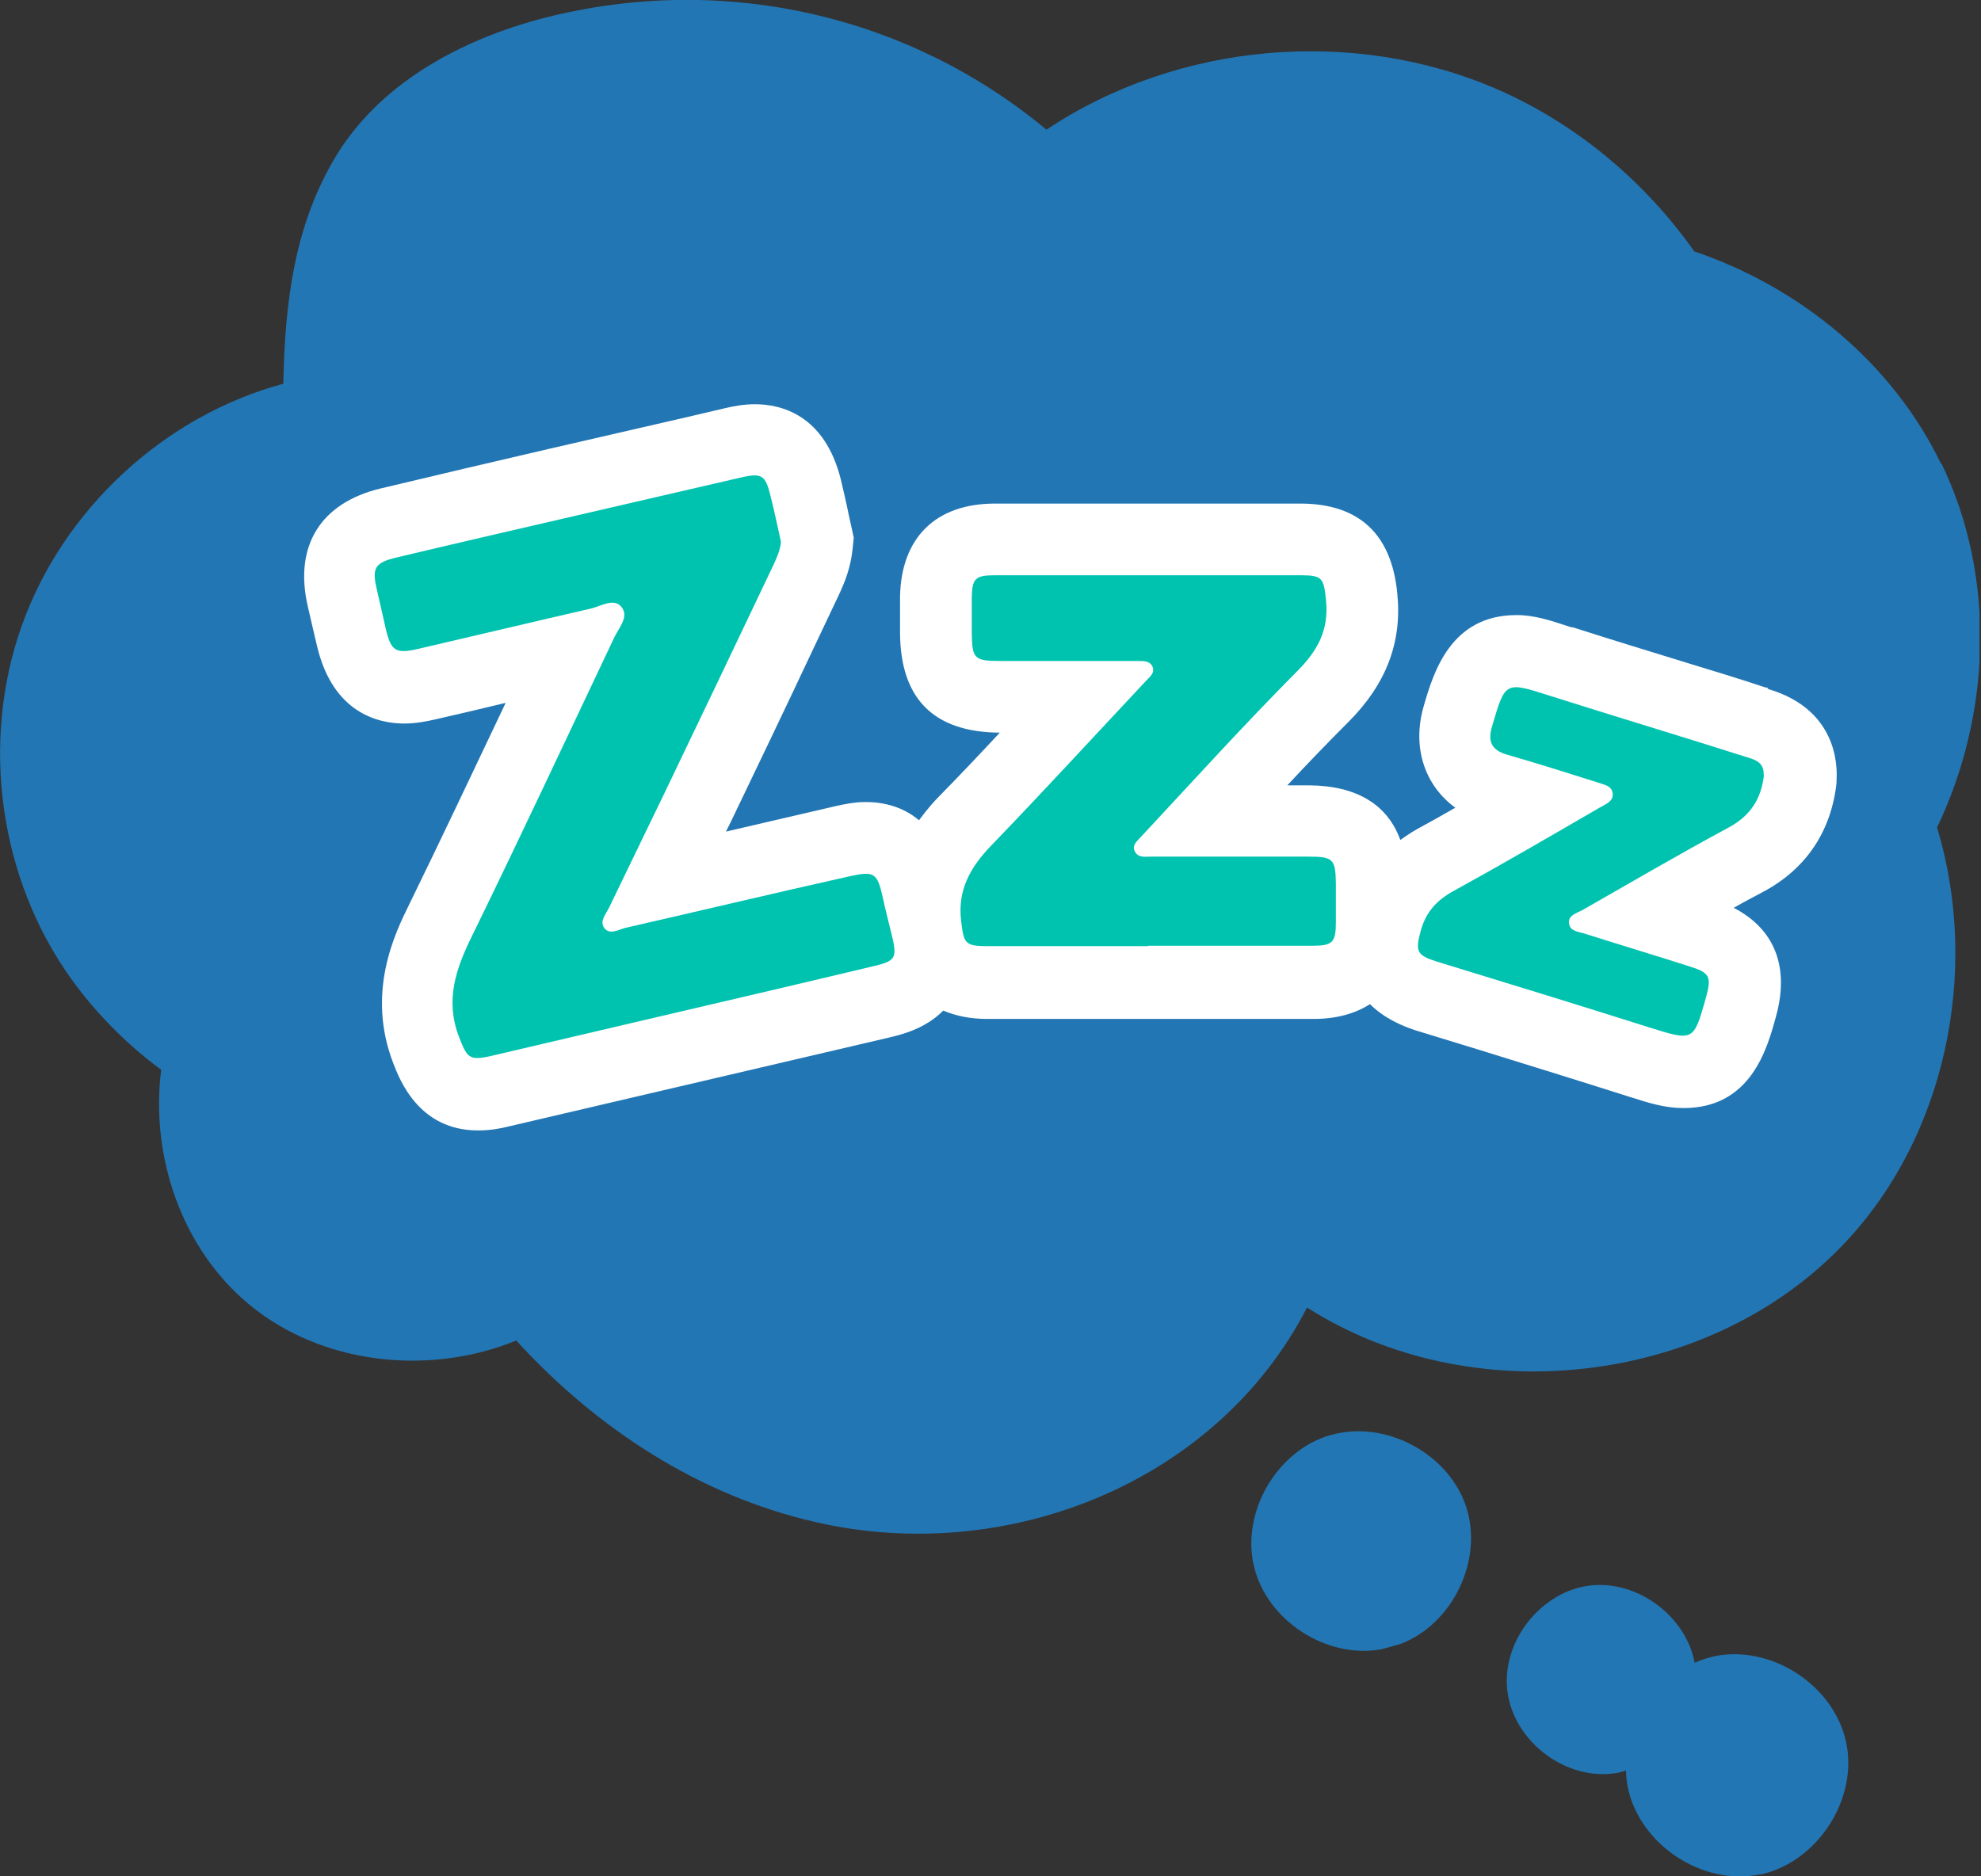 <svg xmlns="http://www.w3.org/2000/svg" fill="none" viewBox="0 0 95 90" height="90" width="95">
<rect x="0" y="0" width="95" height="90" fill="#333333" stroke="none"/>
<g clip-path="url(#clip0_142_463)">
<path fill="#2376B4" d="M93.074 22.227C90.746 17.407 86.308 13.769 81.251 12.059C78.886 8.713 75.631 5.966 71.865 4.311C64.935 1.273 56.477 2.019 50.184 6.221C43.599 0.746 34.887 -1.237 26.556 0.746C22.445 1.728 18.371 3.82 16.152 7.421C14.115 10.75 13.66 14.515 13.587 18.407C7.858 19.953 3.019 24.446 1.037 30.03C-0.946 35.633 -0.036 42.162 3.438 46.983C4.62 48.62 6.075 50.093 7.73 51.312C7.203 55.459 8.713 59.897 11.95 62.571C15.443 65.463 20.59 66.008 24.756 64.299C28.63 68.537 33.541 71.738 39.125 73.011C48.31 75.121 58.369 71.101 62.68 62.716C70.483 67.7 81.706 66.499 88.199 59.897C93.31 54.713 94.984 46.601 92.892 39.689C95.493 34.268 95.73 27.666 93.11 22.245L93.074 22.227ZM63.826 68.828C61.243 69.555 59.515 72.52 60.133 75.121C60.752 77.74 63.626 79.596 66.263 79.105L67.173 78.85C69.683 77.886 71.156 74.794 70.301 72.247C69.446 69.701 66.427 68.1 63.844 68.828H63.826ZM82.197 79.45C81.888 79.523 81.578 79.614 81.269 79.759C80.851 77.522 78.541 75.794 76.267 76.049C73.903 76.322 72.011 78.723 72.284 81.087C72.557 83.452 74.958 85.344 77.322 85.071C77.54 85.052 77.759 84.998 77.977 84.925C77.977 85.198 78.013 85.489 78.068 85.762C78.65 88.49 81.651 90.473 84.38 89.909H84.452C87.181 89.29 89.127 86.271 88.527 83.543C87.926 80.814 84.925 78.868 82.179 79.45H82.197Z"></path>
<path fill="white" d="M84.743 32.977H84.67C83.415 32.559 82.16 32.177 80.904 31.795C79.067 31.231 77.23 30.667 75.411 30.085H75.339C74.356 29.758 73.593 29.503 72.719 29.503C69.555 29.503 68.736 32.286 68.281 33.85C67.699 35.833 68.318 37.67 69.791 38.743C69.191 39.089 68.572 39.434 67.972 39.761C67.681 39.925 67.408 40.107 67.153 40.289C66.535 38.579 65.044 37.688 62.788 37.67H61.733C62.697 36.633 63.679 35.614 64.662 34.632C66.481 32.813 67.245 30.794 67.008 28.466C66.735 25.628 65.189 24.173 62.406 24.155C61.569 24.155 60.715 24.155 59.878 24.155H52.293C50.765 24.155 49.237 24.155 47.709 24.155C44.872 24.155 43.217 25.792 43.162 28.612C43.162 29.139 43.162 29.648 43.162 30.176V30.358C43.18 33.523 44.781 35.123 47.946 35.142C47 36.16 46.036 37.179 45.072 38.161C44.835 38.397 44.472 38.797 44.072 39.343C43.271 38.67 42.325 38.47 41.525 38.47C40.961 38.47 40.452 38.579 39.979 38.688C38.251 39.089 36.523 39.489 34.813 39.889C34.886 39.743 34.959 39.598 35.032 39.452C36.341 36.724 37.651 33.996 38.942 31.249L40.234 28.521C40.506 27.939 40.797 27.229 40.888 26.32L40.943 25.792L40.688 24.628C40.579 24.082 40.452 23.555 40.325 23.009C39.542 19.863 37.414 19.39 36.214 19.39C35.668 19.39 35.177 19.481 34.722 19.59L32.94 20.008C30.721 20.517 28.52 21.027 26.301 21.536C23.627 22.154 20.935 22.791 18.261 23.428C15.369 24.119 14.078 26.192 14.769 29.121L14.932 29.83C15.023 30.212 15.114 30.594 15.205 30.994C15.969 34.214 18.152 34.705 19.389 34.705C19.953 34.705 20.48 34.596 20.88 34.505C21.99 34.25 23.099 33.996 24.209 33.723C24.209 33.723 24.227 33.723 24.245 33.723C22.717 36.942 21.171 40.216 19.607 43.417C18.934 44.782 17.552 47.619 18.861 51.002C19.171 51.803 20.098 54.24 22.954 54.222C23.5 54.222 23.991 54.131 24.354 54.04L34.158 51.748C36.959 51.093 39.761 50.439 42.562 49.784C43.271 49.62 44.362 49.347 45.236 48.474C45.836 48.729 46.527 48.874 47.346 48.874C48.455 48.874 49.565 48.874 50.674 48.874H59.532C60.696 48.874 61.842 48.874 63.006 48.874C64.08 48.874 64.989 48.62 65.698 48.165C66.371 48.838 67.245 49.22 67.936 49.438L70.846 50.329C73.247 51.075 75.666 51.821 78.122 52.603C79.14 52.931 79.868 53.149 80.741 53.149C83.96 53.149 84.743 50.311 85.161 48.783C85.834 46.382 85.106 44.563 83.142 43.545C83.615 43.272 84.106 43.017 84.579 42.763C86.616 41.671 87.816 39.871 88.071 37.561V37.433C88.126 36.651 88.053 34.014 84.797 33.05L84.743 32.977Z"></path>
<path fill="#00C3AF" d="M37.452 25.992C37.416 26.374 37.27 26.702 37.124 27.029C35.397 30.667 33.65 34.323 31.904 37.961C31.013 39.816 30.104 41.671 29.212 43.527C29.067 43.836 28.739 44.181 28.976 44.509C29.23 44.855 29.649 44.6 29.976 44.509C33.559 43.69 37.143 42.836 40.726 42.035C41.945 41.762 42.072 41.871 42.345 43.09C42.454 43.618 42.599 44.163 42.727 44.691C43.054 46 43 46.091 41.726 46.382C38.07 47.255 34.396 48.11 30.74 48.965C28.339 49.529 25.92 50.093 23.519 50.657C22.482 50.893 22.391 50.711 22.009 49.729C21.336 47.965 21.864 46.455 22.646 44.873C24.956 40.144 27.193 35.36 29.449 30.594C29.667 30.121 30.194 29.576 29.794 29.103C29.43 28.666 28.812 29.084 28.321 29.194C25.556 29.83 22.81 30.485 20.063 31.122C18.972 31.376 18.753 31.231 18.499 30.158C18.353 29.539 18.226 28.921 18.081 28.32C17.826 27.247 17.953 26.993 19.026 26.738C21.7 26.101 24.374 25.483 27.048 24.865C29.849 24.21 32.668 23.573 35.469 22.918C36.542 22.664 36.706 22.773 36.961 23.828C37.143 24.537 37.288 25.265 37.452 25.992Z"></path>
<path fill="#00C3AF" d="M55.059 45.382C52.476 45.382 49.893 45.382 47.31 45.382C46.255 45.382 46.219 45.218 46.092 44.181C45.91 42.672 46.546 41.581 47.547 40.544C50.039 37.961 52.476 35.305 54.931 32.686C55.113 32.486 55.386 32.304 55.277 31.995C55.132 31.649 54.768 31.722 54.477 31.704C52.312 31.704 50.148 31.704 47.965 31.704C46.71 31.704 46.619 31.595 46.601 30.34C46.601 29.794 46.601 29.248 46.601 28.684C46.619 27.738 46.764 27.593 47.728 27.593C50.784 27.593 53.822 27.593 56.878 27.593C58.715 27.593 60.552 27.593 62.389 27.593C63.426 27.593 63.48 27.738 63.59 28.794C63.735 30.194 63.208 31.195 62.207 32.195C59.642 34.778 57.187 37.488 54.695 40.162C54.531 40.344 54.295 40.526 54.404 40.798C54.55 41.162 54.895 41.089 55.186 41.089C57.714 41.089 60.243 41.089 62.771 41.089C63.935 41.089 64.044 41.217 64.062 42.363C64.062 42.999 64.062 43.618 64.062 44.254C64.062 45.2 63.899 45.364 62.953 45.364C60.315 45.364 57.678 45.364 55.041 45.364L55.059 45.382Z"></path>
<path fill="#00C3AF" d="M84.597 37.142C84.469 38.288 83.978 39.107 82.905 39.689C80.54 40.962 78.212 42.326 75.884 43.654C75.611 43.8 75.175 43.909 75.247 44.309C75.302 44.691 75.739 44.691 76.048 44.8C77.703 45.327 79.358 45.819 80.995 46.346C81.996 46.655 82.087 46.837 81.814 47.837C81.213 49.966 81.232 49.947 79.067 49.274C75.684 48.201 72.301 47.164 68.918 46.128C67.935 45.819 67.862 45.637 68.135 44.636C68.372 43.781 68.863 43.217 69.627 42.781C72.01 41.471 74.356 40.107 76.703 38.743C76.975 38.579 77.376 38.452 77.339 38.07C77.303 37.67 76.884 37.633 76.593 37.524C75.156 37.069 73.719 36.615 72.264 36.196C71.519 35.978 71.337 35.56 71.555 34.832C72.192 32.668 72.173 32.686 74.338 33.377C77.43 34.359 80.522 35.287 83.614 36.269C84.069 36.415 84.615 36.506 84.578 37.179L84.597 37.142Z"></path>
</g>
<defs>
<clipPath id="clip0_142_463">
<rect fill="white" height="90" width="94.929"></rect>
</clipPath>
</defs>
</svg>
